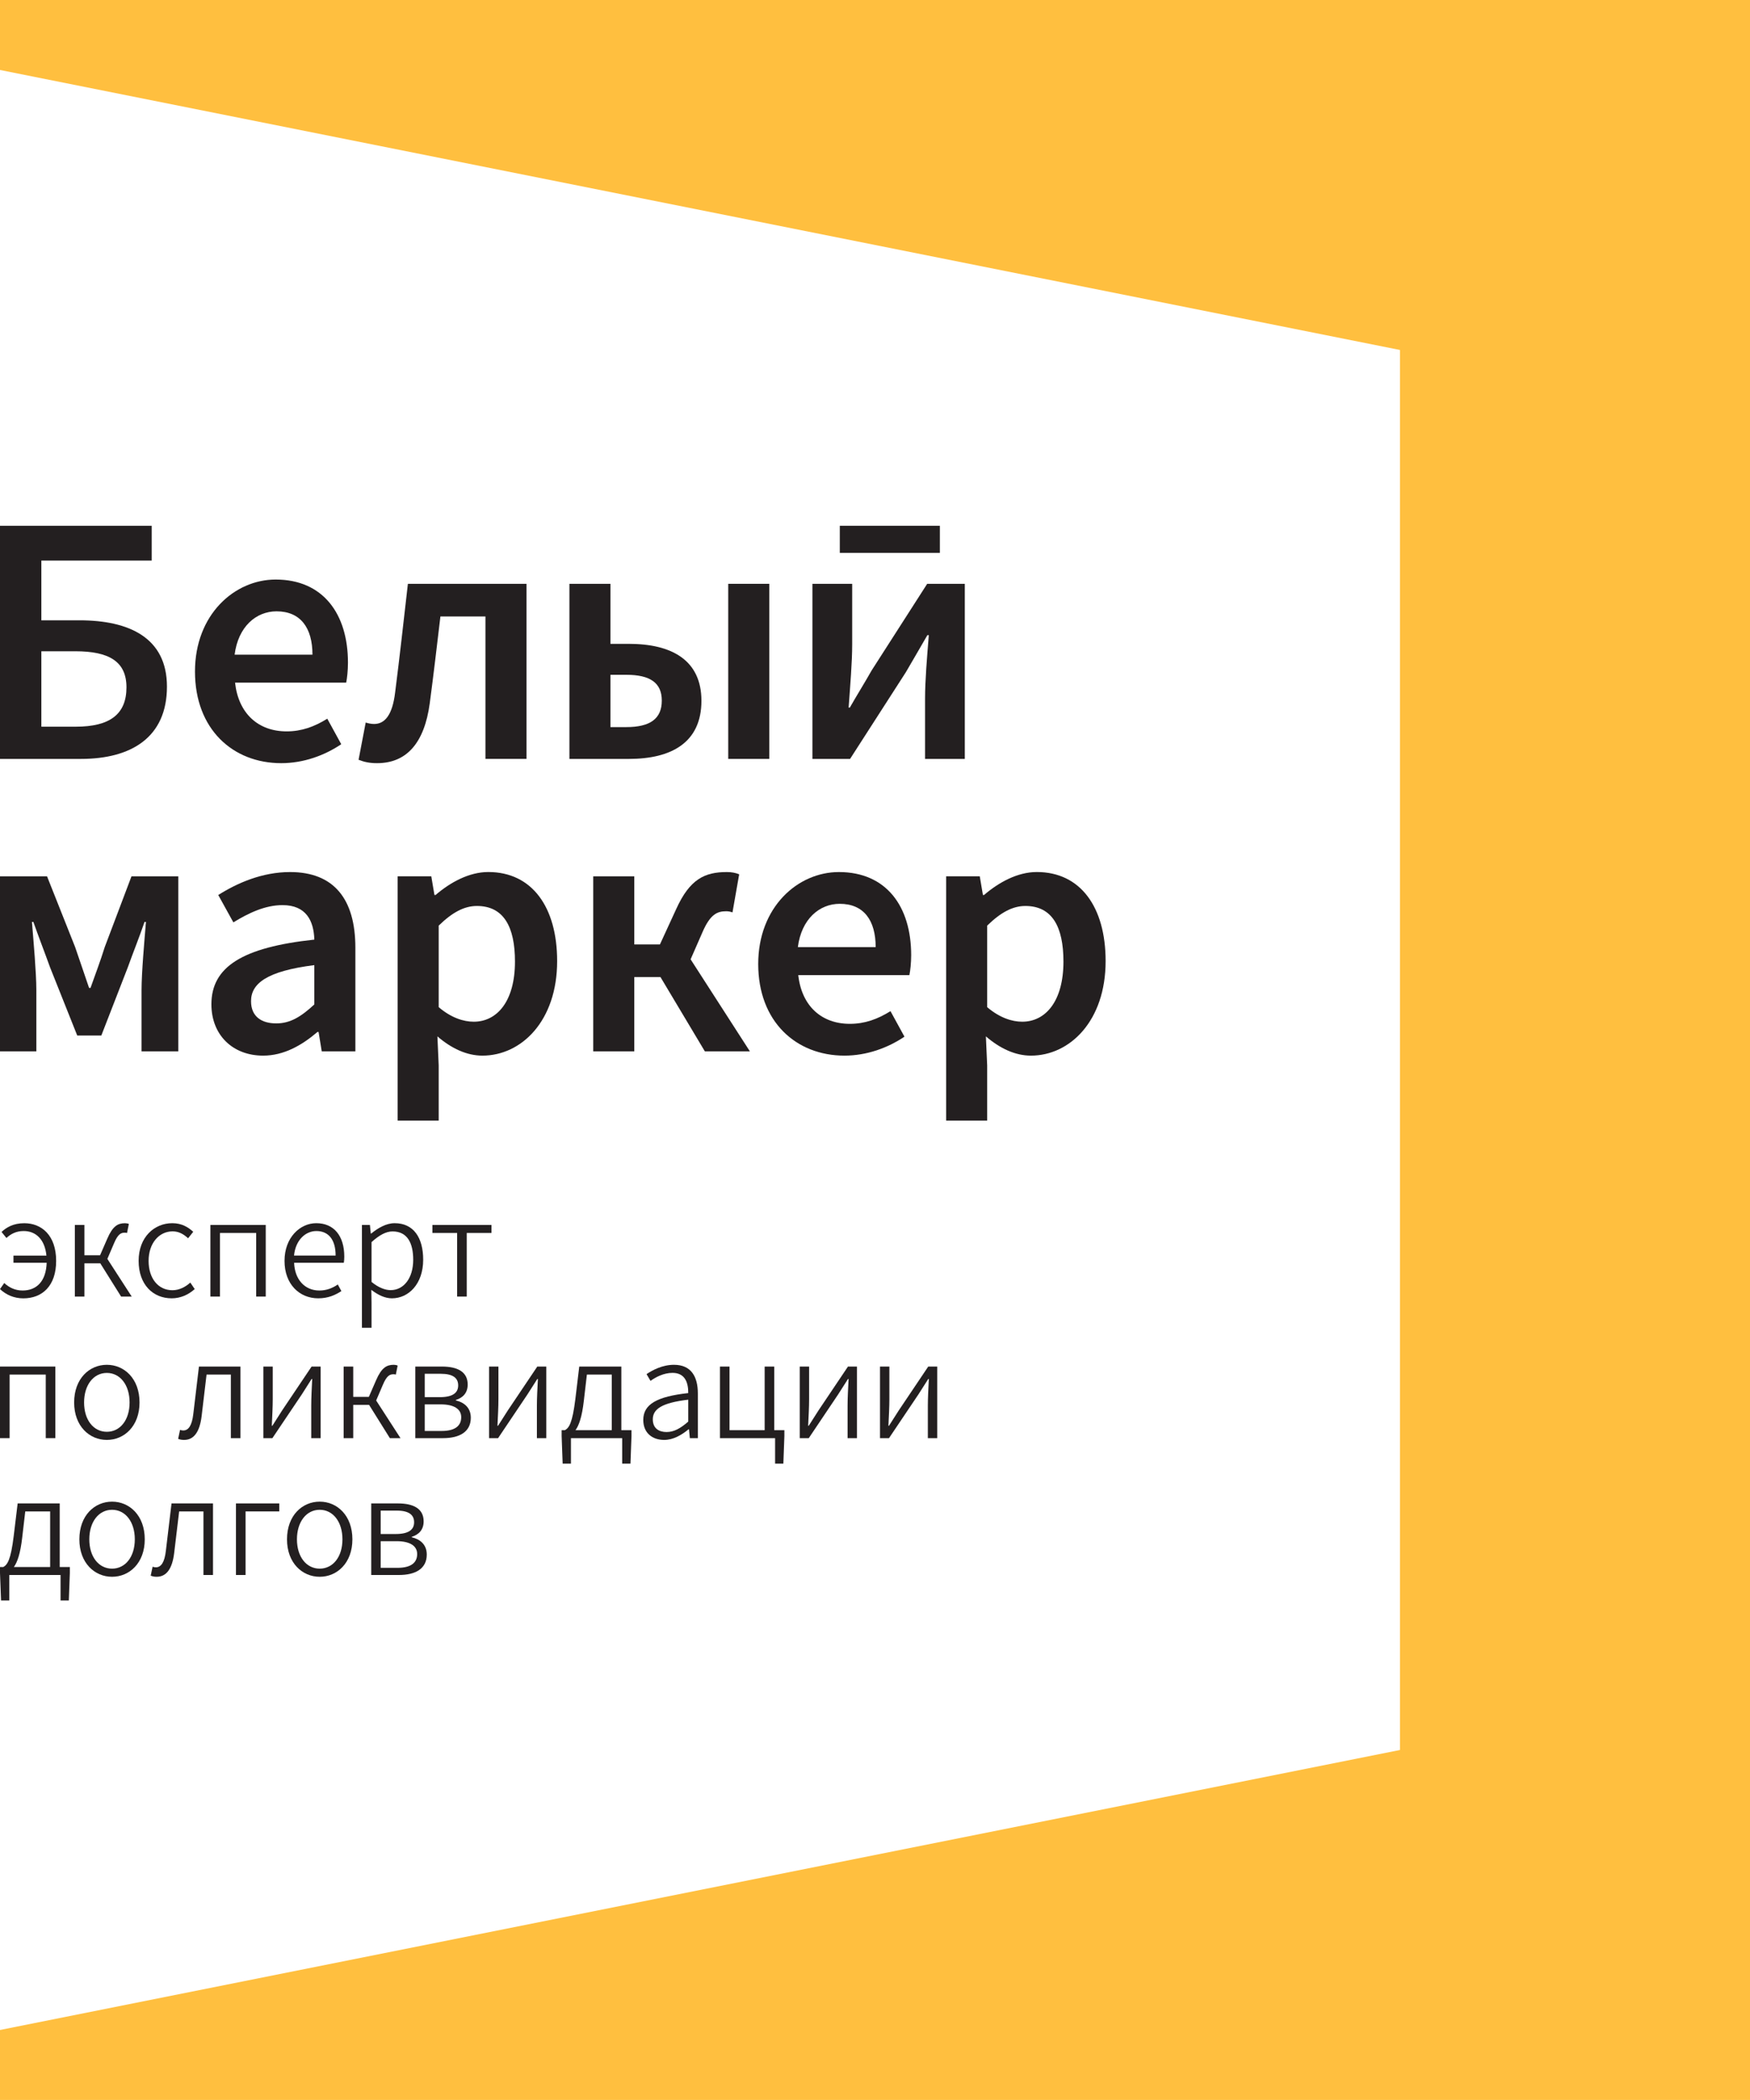 <?xml version="1.0" encoding="UTF-8"?> <svg xmlns="http://www.w3.org/2000/svg" width="60" height="72" viewBox="0 0 60 72" fill="none"><path d="M0 8.88393e-06V2.4L48 12V60L0 69.6V71.999H60V8.88393e-06H0Z" fill="#FFBF3F"></path><path d="M1.418 24.915V22.329H2.581C3.734 22.329 4.336 22.676 4.336 23.566C4.336 24.494 3.759 24.915 2.6 24.915H1.418ZM5.724 23.541C5.724 21.86 4.419 21.268 2.727 21.268H1.418V19.22H5.201V18.027H0V26.02H2.776C4.492 26.02 5.724 25.286 5.724 23.541" fill="#231F20"></path><path d="M9.481 20.96C10.302 20.96 10.713 21.522 10.713 22.447H8.044C8.166 21.483 8.782 20.96 9.481 20.96ZM9.642 26.166C10.405 26.166 11.128 25.902 11.7 25.516L11.221 24.641C10.781 24.915 10.341 25.076 9.828 25.076C8.86 25.076 8.176 24.47 8.059 23.404H11.869C11.9 23.258 11.93 22.989 11.93 22.72C11.93 21.044 11.075 19.87 9.451 19.87C8.039 19.87 6.685 21.073 6.685 23.023C6.685 25.003 7.985 26.166 9.642 26.166" fill="#231F20"></path><path d="M14.733 24.123C14.865 23.135 14.982 22.124 15.1 21.136H16.644V26.019H18.052V20.017H13.985C13.841 21.264 13.706 22.505 13.547 23.744C13.455 24.509 13.198 24.822 12.826 24.822C12.714 24.822 12.626 24.798 12.538 24.773L12.294 26.049C12.489 26.127 12.675 26.166 12.927 26.166C13.951 26.166 14.55 25.462 14.733 24.123Z" fill="#231F20"></path><path d="M26.375 20.017H24.968V26.02H26.375V20.017Z" fill="#231F20"></path><path d="M20.93 24.929V23.136H21.473C22.294 23.136 22.69 23.414 22.69 24.02C22.69 24.641 22.294 24.929 21.473 24.929H20.93ZM24.049 24.027C24.049 22.618 23.007 22.075 21.566 22.075H20.93V20.017H19.523V26.02H21.566C23.007 26.02 24.049 25.467 24.049 24.027" fill="#231F20"></path><path d="M32.224 18.027H28.793V18.956H32.224V18.027Z" fill="#231F20"></path><path d="M31.716 26.02H33.079V20.017H31.789L29.883 22.989C29.682 23.348 29.345 23.893 29.137 24.26H29.096C29.15 23.507 29.218 22.705 29.218 22.087V20.017H27.854V26.02H29.145L31.058 23.047C31.259 22.696 31.589 22.143 31.796 21.777H31.845C31.784 22.537 31.716 23.331 31.716 23.949V26.02Z" fill="#231F20"></path><path d="M3.592 32.469C3.438 32.963 3.264 33.417 3.103 33.872H3.054C2.903 33.417 2.741 32.963 2.575 32.469L1.613 30.046H0V36.046H1.246V33.945C1.246 33.356 1.148 32.259 1.095 31.609H1.144C1.315 32.098 1.544 32.684 1.715 33.163L2.648 35.504H3.474L4.383 33.163C4.554 32.684 4.784 32.113 4.955 31.609H5.004C4.95 32.259 4.853 33.356 4.853 33.945V36.046H6.113V30.046H4.508L3.592 32.469Z" fill="#231F20"></path><path d="M10.777 34.438C10.332 34.849 9.961 35.088 9.472 35.088C8.969 35.088 8.607 34.856 8.607 34.326C8.607 33.72 9.149 33.295 10.777 33.09V34.438ZM9.946 29.899C8.993 29.899 8.143 30.27 7.483 30.686L8.001 31.624C8.529 31.301 9.091 31.033 9.687 31.033C10.498 31.033 10.757 31.57 10.777 32.215C8.314 32.479 7.248 33.148 7.248 34.434C7.248 35.48 7.972 36.193 9.022 36.193C9.731 36.193 10.347 35.841 10.884 35.382H10.923L11.031 36.046H12.184V32.493C12.184 30.822 11.446 29.899 9.946 29.899" fill="#231F20"></path><path d="M16.243 35.03C15.896 35.03 15.471 34.898 15.041 34.531V31.736C15.506 31.282 15.916 31.062 16.351 31.062C17.265 31.062 17.656 31.77 17.656 32.968C17.656 34.326 17.045 35.03 16.243 35.03ZM16.742 29.898C16.082 29.898 15.44 30.251 14.934 30.685H14.895L14.787 30.045H13.634V38.421H15.041V36.53L14.997 35.533C15.486 35.953 16.009 36.193 16.541 36.193C17.875 36.193 19.102 35.005 19.102 32.953C19.102 31.101 18.242 29.898 16.742 29.898" fill="#231F20"></path><path d="M24.087 31.956C24.354 31.34 24.596 31.243 24.898 31.243C24.984 31.243 25.04 31.257 25.114 31.282L25.343 29.977C25.221 29.923 25.074 29.899 24.923 29.899C24.166 29.899 23.652 30.134 23.183 31.17L22.626 32.381H21.747V30.046H20.339V36.046H21.747V33.5H22.645L24.166 36.046H25.71L23.678 32.891L24.087 31.956Z" fill="#231F20"></path><path d="M27.355 32.474C27.477 31.511 28.093 30.988 28.791 30.988C29.613 30.988 30.023 31.55 30.023 32.474H27.355ZM28.762 29.899C27.35 29.899 25.996 31.101 25.996 33.051C25.996 35.03 27.296 36.193 28.953 36.193C29.715 36.193 30.438 35.929 31.01 35.543L30.531 34.668C30.091 34.942 29.652 35.103 29.138 35.103C28.171 35.103 27.487 34.497 27.369 33.432H31.179C31.21 33.285 31.24 33.017 31.24 32.748C31.24 31.072 30.385 29.899 28.762 29.899" fill="#231F20"></path><path d="M35.048 35.03C34.701 35.03 34.276 34.898 33.846 34.531V31.736C34.311 31.282 34.721 31.062 35.156 31.062C36.07 31.062 36.461 31.77 36.461 32.968C36.461 34.326 35.85 35.03 35.048 35.03ZM35.547 29.898C34.887 29.898 34.245 30.251 33.739 30.685H33.7L33.592 30.045H32.439V38.421H33.846V36.53L33.802 35.533C34.291 35.953 34.814 36.193 35.346 36.193C36.68 36.193 37.907 35.005 37.907 32.953C37.907 31.101 37.047 29.898 35.547 29.898" fill="#231F20"></path><path d="M0.833 41.939C0.459 41.939 0.221 42.081 0.053 42.238L0.22 42.445C0.371 42.309 0.548 42.207 0.813 42.207C1.229 42.207 1.537 42.494 1.592 43.049H0.462V43.295H1.6C1.579 43.92 1.264 44.246 0.774 44.246C0.515 44.246 0.304 44.139 0.146 43.989L0 44.197C0.203 44.39 0.476 44.515 0.799 44.515C1.446 44.515 1.925 44.091 1.925 43.231C1.925 42.352 1.426 41.939 0.833 41.939Z" fill="#231F20"></path><path d="M3.911 42.624C4.043 42.312 4.147 42.263 4.277 42.263C4.312 42.263 4.325 42.265 4.355 42.275L4.418 41.964C4.385 41.949 4.333 41.939 4.286 41.939C4.044 41.939 3.867 42.032 3.679 42.467L3.43 43.039H2.894V41.999H2.566V44.454H2.894V43.313H3.438L4.152 44.454H4.516L3.681 43.162L3.911 42.624Z" fill="#231F20"></path><path d="M5.912 44.236C5.423 44.236 5.095 43.831 5.095 43.23C5.095 42.63 5.449 42.218 5.919 42.218C6.134 42.218 6.299 42.317 6.449 42.455L6.625 42.233C6.455 42.078 6.235 41.938 5.907 41.938C5.294 41.938 4.753 42.411 4.753 43.23C4.753 44.042 5.243 44.514 5.887 44.514C6.19 44.514 6.461 44.39 6.676 44.197L6.525 43.974C6.365 44.119 6.154 44.236 5.912 44.236Z" fill="#231F20"></path><path d="M7.213 44.454H7.542V42.273H8.783V44.454H9.111V41.999H7.213V44.454Z" fill="#231F20"></path><path d="M10.081 43.048C10.132 42.519 10.471 42.207 10.848 42.207C11.258 42.207 11.507 42.495 11.507 43.048H10.081ZM10.843 41.938C10.285 41.938 9.755 42.431 9.755 43.23C9.755 44.035 10.27 44.514 10.911 44.514C11.257 44.514 11.5 44.398 11.705 44.266L11.582 44.04C11.399 44.164 11.198 44.246 10.949 44.246C10.442 44.246 10.104 43.86 10.084 43.295H11.788C11.799 43.234 11.804 43.158 11.804 43.083C11.804 42.372 11.449 41.938 10.843 41.938" fill="#231F20"></path><path d="M13.393 44.233C13.22 44.233 12.985 44.157 12.738 43.951V42.587C13.003 42.347 13.235 42.22 13.459 42.22C13.969 42.22 14.167 42.623 14.167 43.192C14.167 43.825 13.841 44.233 13.393 44.233ZM13.531 41.938C13.239 41.938 12.956 42.106 12.726 42.294H12.713L12.683 41.999H12.409V45.524H12.738V44.662L12.731 44.223C12.97 44.408 13.209 44.514 13.437 44.514C14.006 44.514 14.509 44.025 14.509 43.19C14.509 42.431 14.177 41.938 13.531 41.938" fill="#231F20"></path><path d="M14.825 41.999V42.273H15.673V44.454H16.002V42.273H16.851V41.999H14.825Z" fill="#231F20"></path><path d="M6.10352e-05 49.308H0.329V47.128H1.569V49.308H1.898V46.854H6.10352e-05V49.308Z" fill="#231F20"></path><path d="M3.663 49.09C3.207 49.09 2.883 48.686 2.883 48.085C2.883 47.484 3.207 47.072 3.663 47.072C4.119 47.072 4.443 47.484 4.443 48.085C4.443 48.686 4.119 49.09 3.663 49.09ZM3.663 46.793C3.067 46.793 2.542 47.265 2.542 48.085C2.542 48.897 3.067 49.369 3.663 49.369C4.259 49.369 4.784 48.897 4.784 48.085C4.784 47.265 4.259 46.793 3.663 46.793Z" fill="#231F20"></path><path d="M6.627 48.484C6.581 48.872 6.465 49.045 6.282 49.045C6.239 49.045 6.206 49.035 6.173 49.025L6.108 49.332C6.171 49.357 6.226 49.369 6.311 49.369C6.641 49.369 6.844 49.106 6.912 48.56C6.97 48.083 7.026 47.605 7.082 47.128H7.915V49.309H8.244V46.854H6.821C6.757 47.399 6.693 47.94 6.627 48.484Z" fill="#231F20"></path><path d="M9.674 48.356C9.58 48.507 9.433 48.732 9.338 48.884H9.319C9.334 48.564 9.351 48.233 9.351 47.968V46.854H9.03V49.308H9.339L10.349 47.806C10.443 47.657 10.589 47.431 10.684 47.279H10.704C10.688 47.6 10.671 47.93 10.671 48.194V49.308H10.992V46.854H10.683L9.674 48.356Z" fill="#231F20"></path><path d="M13.127 47.479C13.259 47.167 13.363 47.117 13.493 47.117C13.528 47.117 13.541 47.12 13.571 47.13L13.634 46.819C13.601 46.804 13.549 46.793 13.503 46.793C13.26 46.793 13.083 46.887 12.895 47.321L12.646 47.893H12.111V46.854H11.782V49.309H12.111V48.167H12.654L13.368 49.309H13.732L12.897 48.017L13.127 47.479Z" fill="#231F20"></path><path d="M15.14 49.062H14.562V48.15H15.11C15.57 48.15 15.813 48.312 15.813 48.589C15.813 48.895 15.59 49.062 15.14 49.062ZM14.562 47.101H15.112C15.531 47.101 15.709 47.247 15.709 47.499C15.709 47.748 15.533 47.903 15.074 47.903H14.562V47.101ZM15.629 48.015V47.999C15.87 47.924 16.035 47.758 16.035 47.469C16.035 47.035 15.688 46.854 15.156 46.854H14.239V49.308H15.189C15.759 49.308 16.142 49.09 16.142 48.608C16.142 48.25 15.896 48.077 15.629 48.015Z" fill="#231F20"></path><path d="M17.412 48.356C17.318 48.507 17.171 48.732 17.075 48.884H17.056C17.072 48.564 17.089 48.233 17.089 47.968V46.854H16.768V49.308H17.077L18.086 47.806C18.18 47.657 18.326 47.431 18.422 47.279H18.442C18.426 47.6 18.408 47.93 18.408 48.194V49.308H18.73V46.854H18.421L17.412 48.356Z" fill="#231F20"></path><path d="M20.017 48.03L20.122 47.128H20.975V49.035H19.731C19.85 48.871 19.954 48.578 20.017 48.03ZM21.303 46.854H19.86L19.726 47.972C19.625 48.791 19.51 48.958 19.367 49.035H19.256V49.238L19.291 50.181H19.575V49.308H21.332V50.181H21.616L21.651 49.238V49.035H21.303V46.854Z" fill="#231F20"></path><path d="M23.597 48.741C23.329 48.973 23.11 49.098 22.853 49.098C22.593 49.098 22.382 48.974 22.382 48.662C22.382 48.313 22.69 48.096 23.597 47.989V48.741ZM23.108 46.793C22.712 46.793 22.369 46.976 22.167 47.113L22.303 47.344C22.482 47.217 22.752 47.07 23.058 47.07C23.496 47.07 23.6 47.419 23.597 47.763C22.53 47.88 22.055 48.144 22.055 48.683C22.055 49.134 22.37 49.369 22.771 49.369C23.083 49.369 23.368 49.201 23.61 49.003H23.622L23.652 49.308H23.926V47.774C23.926 47.202 23.699 46.793 23.108 46.793Z" fill="#231F20"></path><path d="M26.546 46.854H26.217V49.035H25.012V46.854H24.684V49.308H26.371H26.546H26.575V50.181H26.858L26.893 49.238V49.035H26.546V46.854Z" fill="#231F20"></path><path d="M28.064 48.356C27.97 48.507 27.823 48.732 27.727 48.884H27.708C27.724 48.564 27.741 48.233 27.741 47.968V46.854H27.42V49.308H27.729L28.738 47.806C28.832 47.657 28.979 47.431 29.074 47.279H29.094C29.078 47.6 29.06 47.93 29.06 48.194V49.308H29.382V46.854H29.073L28.064 48.356Z" fill="#231F20"></path><path d="M31.825 46.854L30.816 48.356C30.722 48.507 30.575 48.732 30.479 48.884H30.46C30.475 48.564 30.493 48.233 30.493 47.969V46.854H30.172V49.308H30.48L31.49 47.806C31.584 47.657 31.73 47.431 31.826 47.279H31.846C31.83 47.6 31.812 47.93 31.812 48.194V49.308H32.133V46.854H31.825Z" fill="#231F20"></path><path d="M0.761 52.721L0.866 51.82H1.719V53.727H0.475C0.594 53.562 0.698 53.269 0.761 52.721ZM2.048 51.546H0.605L0.47 52.664C0.37 53.483 0.254 53.65 0.112 53.727H0V53.929L0.036 54.873H0.319V54H2.076V54.873H2.36L2.395 53.929V53.727H2.048V51.546Z" fill="#231F20"></path><path d="M3.842 53.782C3.386 53.782 3.062 53.378 3.062 52.777C3.062 52.176 3.386 51.764 3.842 51.764C4.298 51.764 4.622 52.176 4.622 52.777C4.622 53.378 4.298 53.782 3.842 53.782ZM3.842 51.485C3.246 51.485 2.721 51.957 2.721 52.777C2.721 53.589 3.246 54.061 3.842 54.061C4.438 54.061 4.963 53.589 4.963 52.777C4.963 51.957 4.438 51.485 3.842 51.485Z" fill="#231F20"></path><path d="M5.686 53.176C5.641 53.564 5.525 53.737 5.342 53.737C5.299 53.737 5.266 53.727 5.232 53.717L5.167 54.023C5.231 54.048 5.286 54.061 5.371 54.061C5.7 54.061 5.904 53.798 5.971 53.252C6.03 52.775 6.086 52.297 6.142 51.82H6.975V54H7.303V51.546H5.881C5.817 52.091 5.752 52.632 5.686 53.176Z" fill="#231F20"></path><path d="M8.09 54H8.419V51.82H9.575V51.546H8.09V54Z" fill="#231F20"></path><path d="M10.961 53.782C10.505 53.782 10.181 53.378 10.181 52.777C10.181 52.176 10.505 51.764 10.961 51.764C11.417 51.764 11.741 52.176 11.741 52.777C11.741 53.378 11.417 53.782 10.961 53.782ZM10.961 51.485C10.365 51.485 9.84 51.957 9.84 52.777C9.84 53.589 10.365 54.061 10.961 54.061C11.557 54.061 12.082 53.589 12.082 52.777C12.082 51.957 11.557 51.485 10.961 51.485Z" fill="#231F20"></path><path d="M13.63 53.754H13.052V52.841H13.599C14.059 52.841 14.303 53.004 14.303 53.281C14.303 53.587 14.079 53.754 13.63 53.754ZM13.052 51.792H13.601C14.02 51.792 14.198 51.939 14.198 52.191C14.198 52.44 14.022 52.595 13.563 52.595H13.052V51.792ZM14.118 52.707V52.691C14.359 52.616 14.525 52.45 14.525 52.161C14.525 51.727 14.177 51.546 13.645 51.546H12.728V54H13.678C14.248 54 14.632 53.782 14.632 53.3C14.632 52.941 14.385 52.769 14.118 52.707Z" fill="#231F20"></path></svg> 